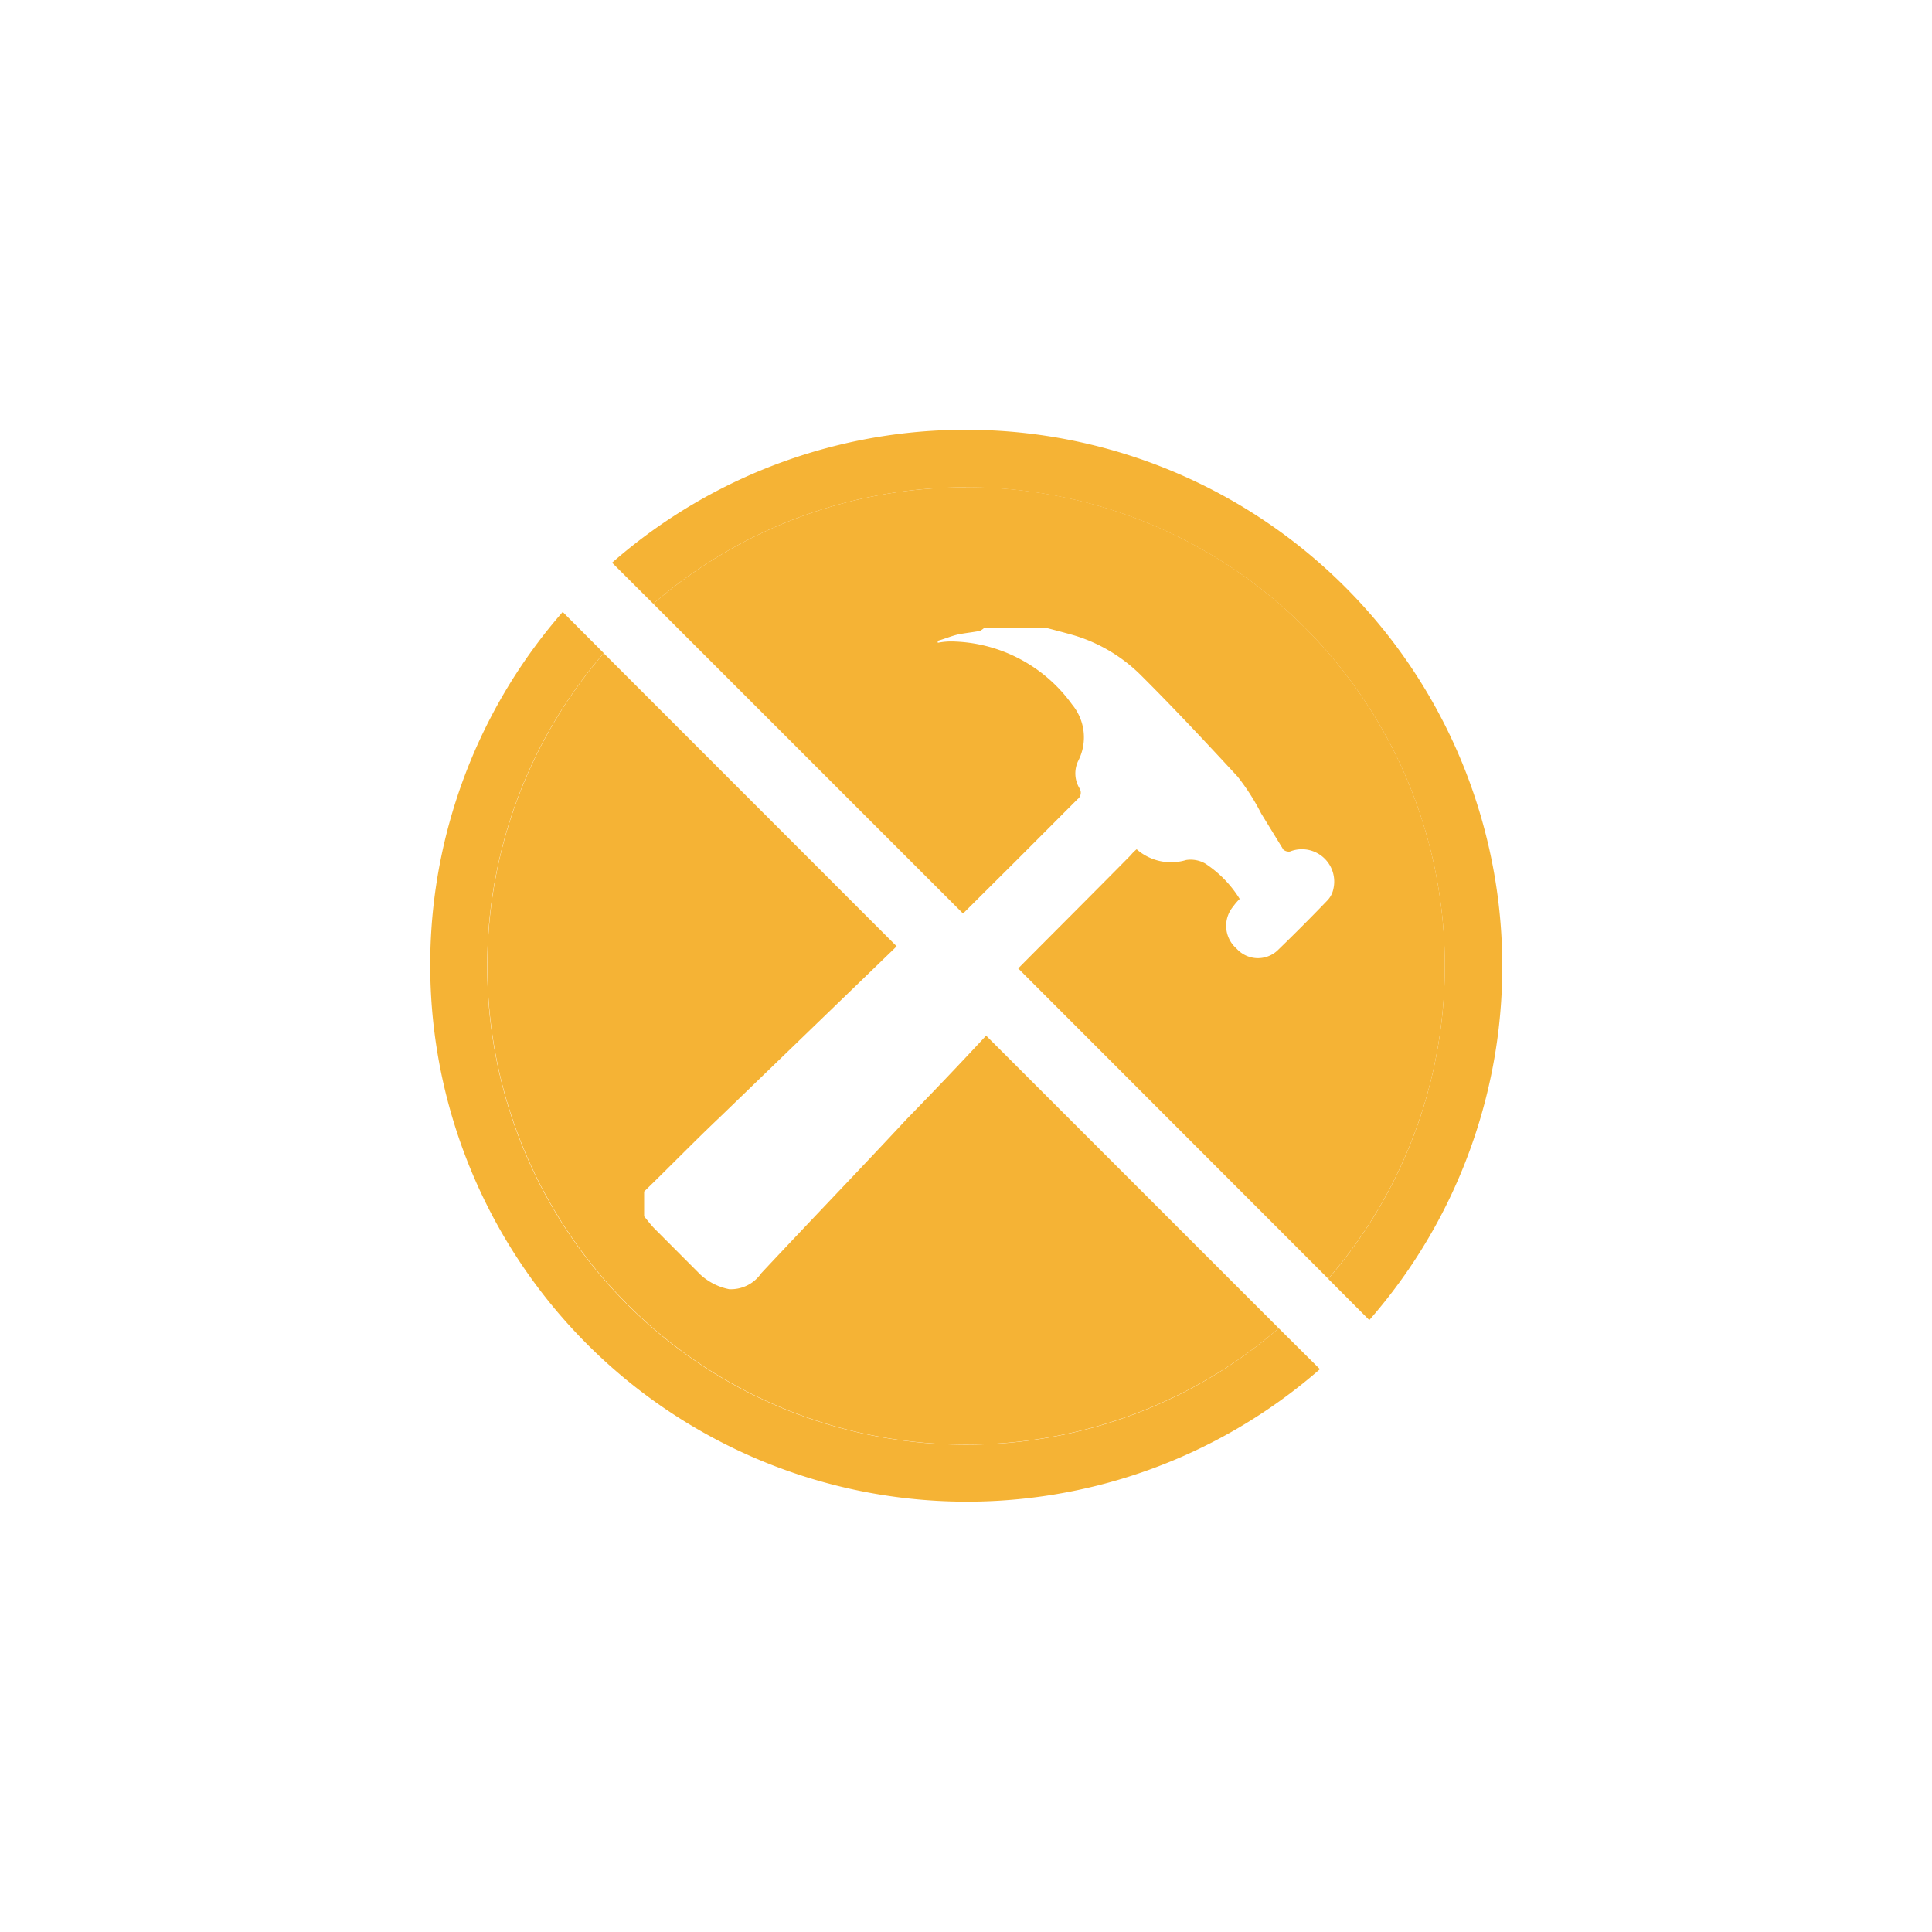 <svg id="Layer_1" data-name="Layer 1" xmlns="http://www.w3.org/2000/svg" viewBox="0 0 144 144"><defs><style>.cls-1{fill:#f5b335;}</style></defs><path class="cls-1" d="M72,107.68a35.67,35.67,0,0,1-27-59l-3.06-3.07a40,40,0,0,0,56.44,56.44L95.31,99A35.55,35.55,0,0,1,72,107.68Z"/><path class="cls-1" d="M72,36.32a35.67,35.67,0,0,1,27,59l3.06,3.07A40,40,0,0,0,45.62,41.94L48.69,45A35.55,35.55,0,0,1,72,36.32Z"/><path class="cls-1" d="M73.5,77.19c-1.94,2.09-3.94,4.19-5.93,6.23C64,87.26,60.33,91.06,56.74,94.9a2.75,2.75,0,0,1-2.39,1.19A4.45,4.45,0,0,1,52.2,95l-3.39-3.4c-.3-.3-.55-.64-.8-.94l0-1.85c1.9-1.84,3.74-3.74,5.64-5.54l13-12.56.18-.18L45,48.69A35.67,35.67,0,0,0,95.31,99L73.5,77.19Z"/><path class="cls-1" d="M72,36.32A35.55,35.55,0,0,0,48.69,45L71.78,68.09l3.89-3.87,4.63-4.64a.61.61,0,0,0,.15-.84,2.15,2.15,0,0,1-.1-2,3.84,3.84,0,0,0-.45-4.24,11.29,11.29,0,0,0-9-4.69,5.11,5.11,0,0,0-1,.1.5.5,0,0,1,0-.15c.55-.15,1.1-.4,1.65-.5s1-.14,1.49-.24a1.48,1.48,0,0,0,.35-.25h4.49c.75.2,1.5.39,2.19.59a11.94,11.94,0,0,1,5,3c2.45,2.44,4.84,5,7.18,7.53A16.72,16.72,0,0,1,94,60.63l1.65,2.69a.62.62,0,0,0,.49.15,2.41,2.41,0,0,1,3.25,2.75,1.77,1.77,0,0,1-.5.94c-1.2,1.25-2.45,2.5-3.69,3.7a2.14,2.14,0,0,1-3-.12l-.08-.08a2.24,2.24,0,0,1-.2-3.1A4,4,0,0,1,92.4,67a8.51,8.51,0,0,0-2.59-2.65,2.21,2.21,0,0,0-1.4-.25,3.88,3.88,0,0,1-3.69-.8,3.19,3.19,0,0,0-.45.45c-2.78,2.82-5.59,5.62-8.38,8.43L99,95.31a35.67,35.67,0,0,0-27-59Z"/></svg>